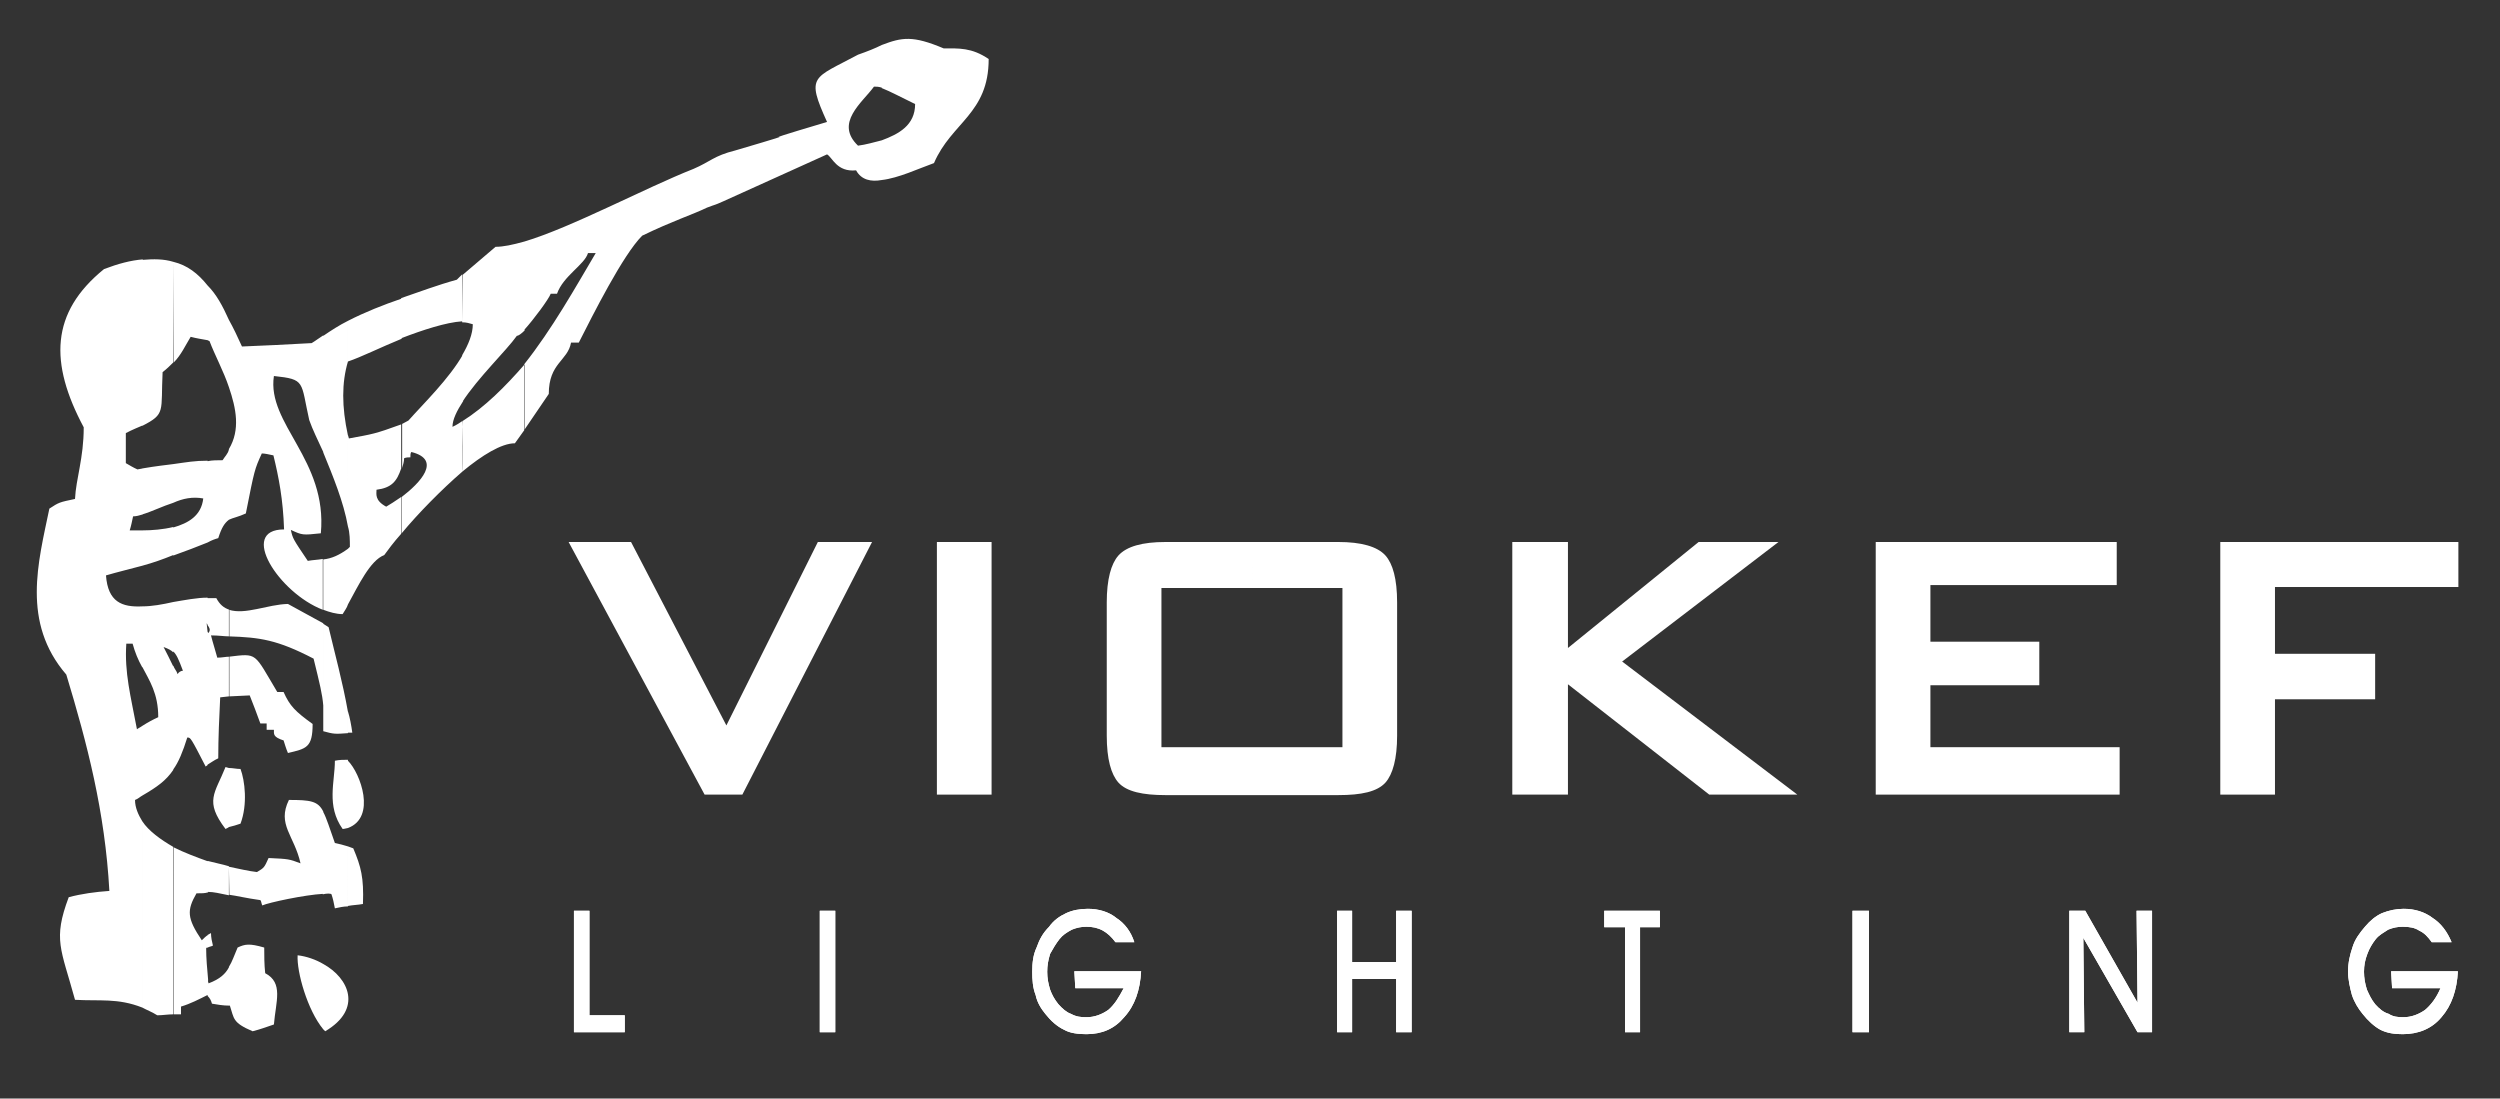 <?xml version="1.0" encoding="UTF-8"?>
<svg xmlns="http://www.w3.org/2000/svg" xmlns:xlink="http://www.w3.org/1999/xlink" fill="#fff" version="1.1" x="0px" y="0px" viewBox="0 0 516.6 227" style="enable-background:new 0 0 516.6 227;" xml:space="preserve"><rect x="0" y="0" width="516.6" height="227" fill="#333333" stroke="none"/> <polygon class="st0" points="145.6,164.2 117.5,112 130.4,112 150.1,149.9 169,112 180.2,112 153.4,164.2 "></polygon> <rect x="193.6" y="112" class="st0" width="11.3" height="52.2"></rect> <path class="st0" d="M258.8,112h17.8c4.6,0,8,0.9,9.7,2.8c1.5,1.7,2.4,4.8,2.4,9.7V152c0,4.8-0.9,8-2.4,9.7c-1.7,1.9-5,2.6-9.7,2.6 h-17.8v-9.9h18.6v-32.9h-18.6V112z M228.7,124.5c0-4.8,0.9-8,2.4-9.7c1.7-1.9,5-2.8,9.7-2.8h18v9.5H240v32.9h18.8v9.9h-18 c-4.6,0-8-0.7-9.7-2.6c-1.5-1.7-2.4-4.8-2.4-9.7L228.7,124.5L228.7,124.5z"></path> <polygon class="st0" points="312.5,164.2 312.5,112 324,112 324,133.9 351,112 367.5,112 335.2,136.7 371.4,164.2 353.2,164.2 324,141.4 324,164.2 "></polygon> <polygon class="st0" points="387.6,164.2 387.6,112 437.4,112 437.4,120.9 398.9,120.9 398.9,132.6 421.4,132.6 421.4,141.6 398.9,141.6 398.9,154.4 438,154.4 438,164.2 "></polygon> <polygon class="st0" points="458.8,164.2 458.8,112 508,112 508,121.3 470.1,121.3 470.1,135.1 490.8,135.1 490.8,144.5 470.1,144.5 470.1,164.2 "></polygon> <polygon class="st0" points="129.1,213.3 118.6,213.3 118.6,188.2 121.8,188.2 121.8,209.8 129.1,209.8 "></polygon> <rect x="169.4" y="188.2" class="st0" width="3.2" height="25.1"></rect> <path class="st0" d="M222,200.7h13.8c-0.2,3.9-1.3,7.1-3.5,9.5c-2,2.4-4.6,3.5-7.8,3.5c-1.7,0-3.4-0.2-4.6-0.9 c-1.5-0.7-2.8-1.9-3.9-3.3c-0.9-1.1-1.7-2.4-2-3.9c-0.6-1.5-0.7-3.2-0.7-4.8c0-1.9,0.2-3.5,0.9-5c0.6-1.7,1.3-3,2.6-4.3 c0.9-1.3,2.2-2.2,3.5-2.8s2.8-0.9,4.5-0.9c2.2,0,4.3,0.6,5.9,1.9c1.7,1.1,3,2.8,3.7,5h-3.9c-0.8-1.1-1.7-1.9-2.6-2.4 c-1.1-0.6-2.2-0.8-3.4-0.8c-1.1,0-2,0.2-3,0.6c-1.1,0.6-1.9,1.1-2.6,2c-0.7,0.9-1.3,1.9-1.9,3c-0.4,1.3-0.6,2.4-0.6,3.7 s0.2,2.4,0.6,3.7c0.4,1.1,0.9,2,1.7,3c0.8,0.9,1.7,1.7,2.6,2c1.1,0.6,2,0.7,3.2,0.7c1.7,0,3.2-0.6,4.5-1.5c1.3-1.1,2.2-2.6,3.2-4.5 h-10L222,200.7L222,200.7z"></path> <polygon class="st0" points="279.4,213.3 276.3,213.3 276.3,188.2 279.4,188.2 279.4,198.8 288.5,198.8 288.5,188.2 291.7,188.2 291.7,213.3 288.5,213.3 288.5,202.3 279.4,202.3 "></polygon> <polygon class="st0" points="338.9,213.3 335.8,213.3 335.8,191.6 331.5,191.6 331.5,188.2 343,188.2 343,191.6 338.9,191.6 "></polygon> <rect x="382.8" y="188.2" class="st0" width="3.4" height="25.1"></rect> <polygon class="st0" points="430.7,213.3 427.6,213.3 427.6,188.2 430.9,188.2 441.7,207.2 441.5,188.2 444.7,188.2 444.7,213.3 441.7,213.3 430.5,193.8 "></polygon> <path class="st0" d="M494.1,200.7h13.8c-0.2,3.9-1.3,7.1-3.4,9.5c-2,2.4-4.8,3.5-8,3.5c-1.7,0-3.2-0.2-4.6-0.9 c-1.3-0.7-2.6-1.9-3.7-3.3c-0.9-1.1-1.7-2.4-2.2-3.9c-0.4-1.5-0.8-3.2-0.8-4.8c0-1.9,0.4-3.5,0.9-5c0.5-1.7,1.5-3,2.6-4.3 c1.1-1.3,2.2-2.2,3.5-2.8c1.5-0.6,3-0.9,4.5-0.9c2.2,0,4.3,0.6,6,1.9c1.7,1.1,3,2.8,3.9,5h-4.1c-0.8-1.1-1.5-1.9-2.6-2.4 c-0.9-0.6-2-0.8-3.4-0.8c-1.1,0-2,0.2-3,0.6c-0.9,0.6-1.9,1.1-2.6,2c-0.7,0.9-1.3,1.9-1.7,3c-0.5,1.3-0.7,2.4-0.7,3.7 s0.2,2.4,0.6,3.7c0.5,1.1,0.9,2,1.7,3c0.8,0.9,1.7,1.7,2.8,2c0.9,0.6,1.9,0.7,3,0.7c1.7,0,3.2-0.6,4.5-1.5c1.3-1.1,2.4-2.6,3.2-4.5 h-10L494.1,200.7L494.1,200.7z"></path> <polygon class="st0" points="129.1,213.3 118.6,213.3 118.6,188.2 121.8,188.2 121.8,209.8 129.1,209.8 "></polygon> <rect x="169.4" y="188.2" class="st0" width="3.2" height="25.1"></rect> <path class="st0" d="M222,200.7h13.8c-0.2,3.9-1.3,7.1-3.5,9.5c-2,2.4-4.6,3.5-7.8,3.5c-1.7,0-3.4-0.2-4.6-0.9 c-1.5-0.7-2.8-1.9-3.9-3.3c-0.9-1.1-1.7-2.4-2-3.9c-0.6-1.5-0.7-3.2-0.7-4.8c0-1.9,0.2-3.5,0.9-5c0.6-1.7,1.3-3,2.6-4.3 c0.9-1.3,2.2-2.2,3.5-2.8s2.8-0.9,4.5-0.9c2.2,0,4.3,0.6,5.9,1.9c1.7,1.1,3,2.8,3.7,5h-3.9c-0.8-1.1-1.7-1.9-2.6-2.4 c-1.1-0.6-2.2-0.8-3.4-0.8c-1.1,0-2,0.2-3,0.6c-1.1,0.6-1.9,1.1-2.6,2c-0.7,0.9-1.3,1.9-1.9,3c-0.4,1.3-0.6,2.4-0.6,3.7 s0.2,2.4,0.6,3.7c0.4,1.1,0.9,2,1.7,3c0.8,0.9,1.7,1.7,2.6,2c1.1,0.6,2,0.7,3.2,0.7c1.7,0,3.2-0.6,4.5-1.5c1.3-1.1,2.2-2.6,3.2-4.5 h-10L222,200.7L222,200.7z"></path> <polygon class="st0" points="279.4,213.3 276.3,213.3 276.3,188.2 279.4,188.2 279.4,198.8 288.5,198.8 288.5,188.2 291.7,188.2 291.7,213.3 288.5,213.3 288.5,202.3 279.4,202.3 "></polygon> <polygon class="st0" points="338.9,213.3 335.8,213.3 335.8,191.6 331.5,191.6 331.5,188.2 343,188.2 343,191.6 338.9,191.6 "></polygon> <rect x="382.8" y="188.2" class="st0" width="3.4" height="25.1"></rect> <polygon class="st0" points="430.7,213.3 427.6,213.3 427.6,188.2 430.9,188.2 441.7,207.2 441.5,188.2 444.7,188.2 444.7,213.3 441.7,213.3 430.5,193.8 "></polygon> <path class="st0" d="M494.1,200.7h13.8c-0.2,3.9-1.3,7.1-3.4,9.5c-2,2.4-4.8,3.5-8,3.5c-1.7,0-3.2-0.2-4.6-0.9 c-1.3-0.7-2.6-1.9-3.7-3.3c-0.9-1.1-1.7-2.4-2.2-3.9c-0.4-1.5-0.8-3.2-0.8-4.8c0-1.9,0.4-3.5,0.9-5c0.5-1.7,1.5-3,2.6-4.3 c1.1-1.3,2.2-2.2,3.5-2.8c1.5-0.6,3-0.9,4.5-0.9c2.2,0,4.3,0.6,6,1.9c1.7,1.1,3,2.8,3.9,5h-4.1c-0.8-1.1-1.5-1.9-2.6-2.4 c-0.9-0.6-2-0.8-3.4-0.8c-1.1,0-2,0.2-3,0.6c-0.9,0.6-1.9,1.1-2.6,2c-0.7,0.9-1.3,1.9-1.7,3c-0.5,1.3-0.7,2.4-0.7,3.7 s0.2,2.4,0.6,3.7c0.5,1.1,0.9,2,1.7,3c0.8,0.9,1.7,1.7,2.8,2c0.9,0.6,1.9,0.7,3,0.7c1.7,0,3.2-0.6,4.5-1.5c1.3-1.1,2.4-2.6,3.2-4.5 h-10L494.1,200.7L494.1,200.7z"></path> <path class="st1" d="M182.2,9.3c4.2-1.6,6.4-2,12.8,0.7c3.1,0,5.8-0.2,9.3,2.2c0,11.3-7.7,13.1-11.3,21.5c-3.1,1.1-7.3,3.1-10.8,3.5 V29c3.5-1.3,6.9-3.1,6.9-7.5c-2.7-1.3-5.1-2.6-6.9-3.3L182.2,9.3L182.2,9.3z M108.4,49.9c9.7-2.9,25-11.1,34.9-15 c3.5-1.5,4.2-2.7,8.6-3.8c19.7-5.8-1.8,0.3,19-5.9c-4.4-9.7-2.9-8.9,6.4-13.9c2-0.7,3.5-1.3,4.9-2v8.8c-0.7-0.2-1.1-0.2-1.6-0.2 c-2.4,3.3-8.2,7.5-3.3,12.2c1.6-0.2,3.3-0.7,4.9-1.1v8.2c-2.2,0.4-4.2,0-5.3-2c-4,0.4-4.9-2.7-6-3.3c-28.3,12.8-20.6,9.4-24.8,11 c-3.1,1.5-7,2.7-13.4,5.8c-4,4-10.2,16.4-13.1,22.1c-0.7,0-1.1,0-1.6,0c-0.7,3.8-4.6,4.2-4.6,10.6l-5.1,7.5V75.3 c5.8-7.3,10.6-15.9,14.8-23c-0.7,0-1.1,0-1.6,0c-0.7,2.4-5.1,4.7-6.4,8.4c-0.4,0-0.9,0-1.3,0c-0.4,1.1-3.5,5.3-5.5,7.5L108.4,49.9 L108.4,49.9z M95.6,56.8l6.8-5.8c1.6,0,3.5-0.4,6-1.1v18.4c-0.7,0.7-1.3,1.1-1.6,1.1c-2.2,3.1-8,8.6-11.3,13.7v-9.7 c1.3-2.2,2.2-4.4,2.2-6.4c-0.7-0.2-1.3-0.4-2.2-0.4L95.6,56.8L95.6,56.8z M108.4,88.8V75.3c-4,4.6-8.2,8.8-12.8,11.7v10.4 c4-3.3,8-5.8,10.8-5.8L108.4,88.8z M82.9,61.6c3.8-1.3,7.5-2.7,11.5-3.8l1.1-1.1v9.7c-3.3,0.2-8.2,1.8-12.6,3.5V61.6L82.9,61.6z M95.6,97.4c-4.4,3.8-9.3,8.8-12.6,12.8v-7.5c3.8-2.9,8.4-7.7,2-9.3c-0.2,0.2-0.2,0.7-0.2,1.1c-0.4,0-0.9,0-1.3,0.2 c0,0.7-0.2,1.3-0.4,2v-9.1l1.3-0.7c3.1-3.5,8.4-8.6,11.3-13.7v9.7c-1.3,2-2.2,3.8-2.2,5.3c0.9-0.4,1.6-0.9,2.2-1.3 C95.5,87,95.5,97.4,95.6,97.4z M71.9,66.3c3.5-1.8,7.3-3.3,11.1-4.6V70c-4.4,1.8-8.4,3.8-11.1,4.7V66.3L71.9,66.3z M82.9,110.3 c-1.6,1.8-2.7,3.3-3.5,4.4c-2.9,1.1-5.3,6.2-7.5,10.2v-11.5l0.4-0.4c0-1.3,0-2.9-0.4-4.2V89.9l0.2,0.7c4.9-0.9,5.3-0.9,10.8-2.9v9.1 c-0.9,2.7-2,4-5.1,4.4c0,0.9-0.4,2.2,2,3.5c0.7-0.4,1.8-1.1,3.1-2L82.9,110.3L82.9,110.3z M71.9,147c0.4,1.3,0.7,2.9,0.9,4.4h-0.9 V147L71.9,147z M71.9,174.9l1.1,0.4c1.6,3.8,2.2,6,2,11.5c-1.1,0.2-2,0.2-3.1,0.4V174.9L71.9,174.9z M71.9,171.1v-13.9 C74.5,159.8,77.8,168.9,71.9,171.1z M66.8,69.4c1.6-1.1,3.3-2.2,5.1-3.1v8.4l0,0c-1.3,4.4-1.3,9.3,0,15.3v18.8 c-0.9-5.1-3.1-10.4-5.1-15.3V69.4L66.8,69.4z M71.9,124.9c-0.2,0.7-0.7,1.3-1.1,2c-1.3,0-2.7-0.4-4-0.9v-10.4 c1.8-0.2,3.3-0.9,5.1-2.2V124.9L71.9,124.9z M66.8,128.9l1.1,0.7c1.3,5.5,2.9,11.3,4,17.5v4.4c-2.7,0.2-2.9,0.2-5.1-0.4 c0-2.4,0-3.8,0-5.1L66.8,128.9L66.8,128.9z M66.8,167.8c0.7,1.3,1.3,3.3,2.4,6.4c0.9,0.2,1.8,0.4,2.7,0.7v12.4 c-0.9,0-1.8,0.2-2.7,0.4c-0.2-1.1-0.4-2-0.7-2.9c-0.2-0.2-0.9-0.2-1.8,0L66.8,167.8L66.8,167.8z M71.9,157.2v-0.2 c-0.9,0-1.8,0-2.7,0.2c0,4.4-1.8,9.3,1.6,14.1c0.4,0,0.9-0.2,1.1-0.2V157.2L71.9,157.2z M66.8,212.7v-13.5c5.3,2.9,8.2,9.3,0.4,13.9 C67,212.9,66.8,212.7,66.8,212.7z M52.2,213.1c-4.2-1.8-3.8-2.6-4.7-5.3h-0.2v-8c0.7-1.1,1.1-2.4,1.8-4c1.5-0.7,2.4-0.9,5.5,0 c0,1.6,0,3.5,0.2,5.3c3.8,2,2.2,5.8,1.8,10.6C55.1,212.2,53.8,212.7,52.2,213.1L52.2,213.1z M47.3,66.1c0.9,1.6,1.8,3.5,2.7,5.5 c4.6-0.2,9.5-0.4,14.4-0.7c0.7-0.4,1.6-1.1,2.4-1.6v24.1c-1.1-2.4-2.2-4.6-2.9-6.6c-1.8-8-0.7-8.4-7.3-9.1 c-1.5,9.9,11.1,17.3,9.7,32.5c-3.8,0.4-3.8,0.4-6.2-0.7c0.4,1.8,0.4,1.8,3.5,6.4c1.1-0.2,2-0.2,3.1-0.4V126 c-9.1-3.5-17.5-16.6-8-16.6c-0.2-6.2-1.1-10.8-2.2-15.3c-0.9-0.2-1.8-0.4-2.4-0.4c-1.5,3.3-1.5,3.3-3.3,12.4 c-1.5,0.7-2.7,0.9-3.5,1.3V92.8c2.4-4,1.5-8.4,0-12.8L47.3,66.1L47.3,66.1z M47.3,126v5.5c6.4,0.2,10,0.7,17.5,4.6 c1.3,5.3,1.8,7.3,2,9.7v-17l-7.3-4C55.3,124.9,50.7,127.1,47.3,126L47.3,126z M47.3,135.7c6-0.7,5.1-0.9,10,7.3c0.4,0,0.9,0,1.3,0 c1.3,2.9,2.4,4,6,6.6c0,4.9-1.3,5.1-5.1,6c-0.4-0.9-0.7-2-0.9-2.6c-2.2-0.7-2-1.3-2-2.2c-0.7,0-1.1,0-1.5,0c0-0.7,0-1.1,0-1.3 c-0.4,0-0.9,0-1.3,0c-0.7-2-1.5-4-2.2-5.8l-4.2,0.2V135.7L47.3,135.7z M47.3,179.1c2,0.4,4,0.9,5.8,1.1c1.5-0.9,1.5-0.9,2.4-2.9 c4.2,0.2,4.2,0.2,6.6,1.1c-1.3-5.8-4.9-8-2.4-13.1c4.4,0,6,0.2,7.1,2.4v17c-3.8,0.2-11.3,1.8-12.6,2.4c-0.2-0.4-0.2-0.9-0.4-1.1 c-2.9-0.4-4.9-0.9-6.4-1.1L47.3,179.1L47.3,179.1z M66.8,199.2v13.5c-3.3-4-5.5-11.9-5.3-15.3C63.3,197.6,65.3,198.3,66.8,199.2 L66.8,199.2z M47.3,170.9c0.9-0.2,1.5-0.4,2.4-0.7c1.5-4,0.9-8.9,0-11.3c-0.9,0-1.5-0.2-2.4-0.2V170.9z M47.3,207.8 c-1.1,0-2.4-0.2-3.5-0.4c-0.2-0.7-0.4-1.1-0.9-1.6v-3.3l0.2,0.7c2.4-0.9,3.5-2,4.2-3.3L47.3,207.8L47.3,207.8z M42.9,59 c1.8,1.8,3.1,4.2,4.4,7.1V80c-1.1-3.3-2.9-6.6-4-9.5l-0.4-0.2L42.9,59L42.9,59z M47.3,107.4c-0.9,0.7-1.5,1.6-2.2,3.8 c-0.7,0.2-1.3,0.4-2.2,0.9V95.3c0.9-0.2,2-0.2,3.1-0.2c0.4-0.7,1.1-1.3,1.3-2.2L47.3,107.4L47.3,107.4z M42.9,123.6 c0.7,0,1.1,0,1.8,0c0.7,1.3,1.5,2,2.7,2.4v5.5c-1.1,0-2.2-0.2-3.8-0.2c0.4,1.6,0.9,3.1,1.3,4.6c0.9,0,1.8-0.2,2.4-0.2v8.2l-1.8,0.2 c-0.2,4-0.4,8.4-0.4,12.6c-0.9,0.4-1.5,0.9-2.2,1.3v-27.4l0.2,0.2c0.2-0.4,0.5-0.7-0.2-1.6L42.9,123.6L42.9,123.6z M42.9,177.9 c1.5,0.4,3.1,0.7,4.4,1.1v6c-2-0.4-3.1-0.7-4.4-0.7V177.9L42.9,177.9z M42.9,193.2l0.7-0.4c0,0.9,0.2,1.8,0.4,2.6 c-0.4,0.2-0.7,0.2-1.1,0.4L42.9,193.2L42.9,193.2z M47.3,158.7v12.2c-0.2,0.2-0.4,0.2-0.7,0.4c-4.4-5.8-2.2-7.3,0-12.8L47.3,158.7z M42.9,205.8v-0.2c-1.8,0.9-3.5,1.8-5.5,2.4c0,0.4,0,0.9,0,1.6c-0.4,0-1.1,0-1.5,0v-34.5c2.2,1.1,4.6,2,7.1,2.9v6.4 c-0.7,0.2-1.3,0.2-2.4,0.2c-2,3.5-2,5.1,1.1,9.7c0.4-0.4,0.9-0.9,1.3-1.1v2.6c-0.2,0-0.4,0-0.4,0.2c0,2,0.2,4.2,0.4,6.4L42.9,205.8 L42.9,205.8z M35.8,54.1c2.9,0.7,5.1,2.4,7.1,4.9v11.3c-1.1-0.2-2.4-0.4-3.5-0.7c-1.1,1.8-2,3.8-3.5,5.3L35.8,54.1L35.8,54.1z M42.9,112.1c-2.2,0.9-4.6,1.8-7.1,2.7V109c3.1-0.9,5.8-2.4,6.2-6c-2.2-0.4-4.2,0-6.2,0.9v-8c2.9-0.4,4.4-0.7,7.1-0.7V112.1 L42.9,112.1z M35.8,124.4c2.4-0.4,4.9-0.9,7.1-0.9v5.7c0,0,0-0.2-0.2-0.4l0.2,1.8v27.4c0,0.2-0.2,0.2-0.4,0.4c-3.1-6-3.1-6-3.8-6 c-0.9,2.9-1.8,5.1-2.9,6.6v-21.5c0.2,0.7,0.7,1.1,0.9,1.8c0.2-0.4,0.7-0.7,1.1-0.7c-0.9-2.4-1.3-3.3-2-4L35.8,124.4L35.8,124.4z M35.8,209.6c-1.1,0-2.2,0.2-3.3,0.2c-1.1-0.7-2.2-1.1-3.1-1.6v-38.5c1.3,2,3.8,3.8,6.4,5.3L35.8,209.6L35.8,209.6z M29.4,53.7 c2.4-0.2,4.4-0.2,6.4,0.4v20.8c-0.7,0.7-1.3,1.3-2.2,2c-0.4,8.2,0.7,8.6-4.2,11.1L29.4,53.7L29.4,53.7z M35.8,114.7 c-2.2,0.9-4.2,1.6-6.4,2.2v-7.3c2,0,4.4-0.2,6.4-0.7V114.7L35.8,114.7z M29.4,125.3c2,0,4.2-0.4,6.4-0.9v10.4 c-0.4-0.4-0.9-0.7-2-1.1c0.7,1.3,1.3,2.6,2,4v21.4c-1.5,2.2-3.3,3.5-6.4,5.3v-14.4c1.1-0.7,2.2-1.3,3.3-1.8c0-4.9-1.8-7.5-3.3-10.4 L29.4,125.3L29.4,125.3z M35.8,95.9v8c-2.2,0.7-4.4,1.8-6.4,2.4v-9.5C32.3,96.3,34.3,96.1,35.8,95.9z M29.4,208.2 c-5.1-2-8.8-1.3-13.9-1.6c-2.9-10.6-4.6-12.4-1.3-21.2c2.6-0.7,5.5-1.1,8.4-1.3c-0.9-16.4-4.6-30.5-8.9-44.7 c-9.3-10.8-5.8-23.2-3.5-34.3c2-1.3,2-1.3,5.3-2c0.2-4.2,1.8-8.4,1.8-14.8c-7.1-13.3-6.9-23.7,4.2-32.7c2.9-1.1,5.5-1.8,8-2v34.3 c-0.9,0.4-2.2,0.9-3.5,1.6c0,2,0,4,0,6.2c0.7,0.4,1.5,0.9,2.4,1.3l1.1-0.2v9.5c-0.7,0.2-1.3,0.4-2,0.4c-0.2,0.9-0.4,2-0.7,2.9 c0.9,0,1.8,0,2.6,0v7.3c-2.6,0.7-5.1,1.3-7.5,2c0.4,5.5,3.3,6.6,7.5,6.4v12.6c-0.9-1.6-1.5-3.1-2-4.9c-0.4,0-0.9,0-1.3,0 c-0.4,6,0.9,10.8,2.2,17.7c0.2-0.2,0.7-0.4,1.1-0.7v14.4c-0.4,0.2-0.9,0.7-1.5,0.9c0,1.6,0.7,3.1,1.5,4.4L29.4,208.2L29.4,208.2z"></path> </svg>
